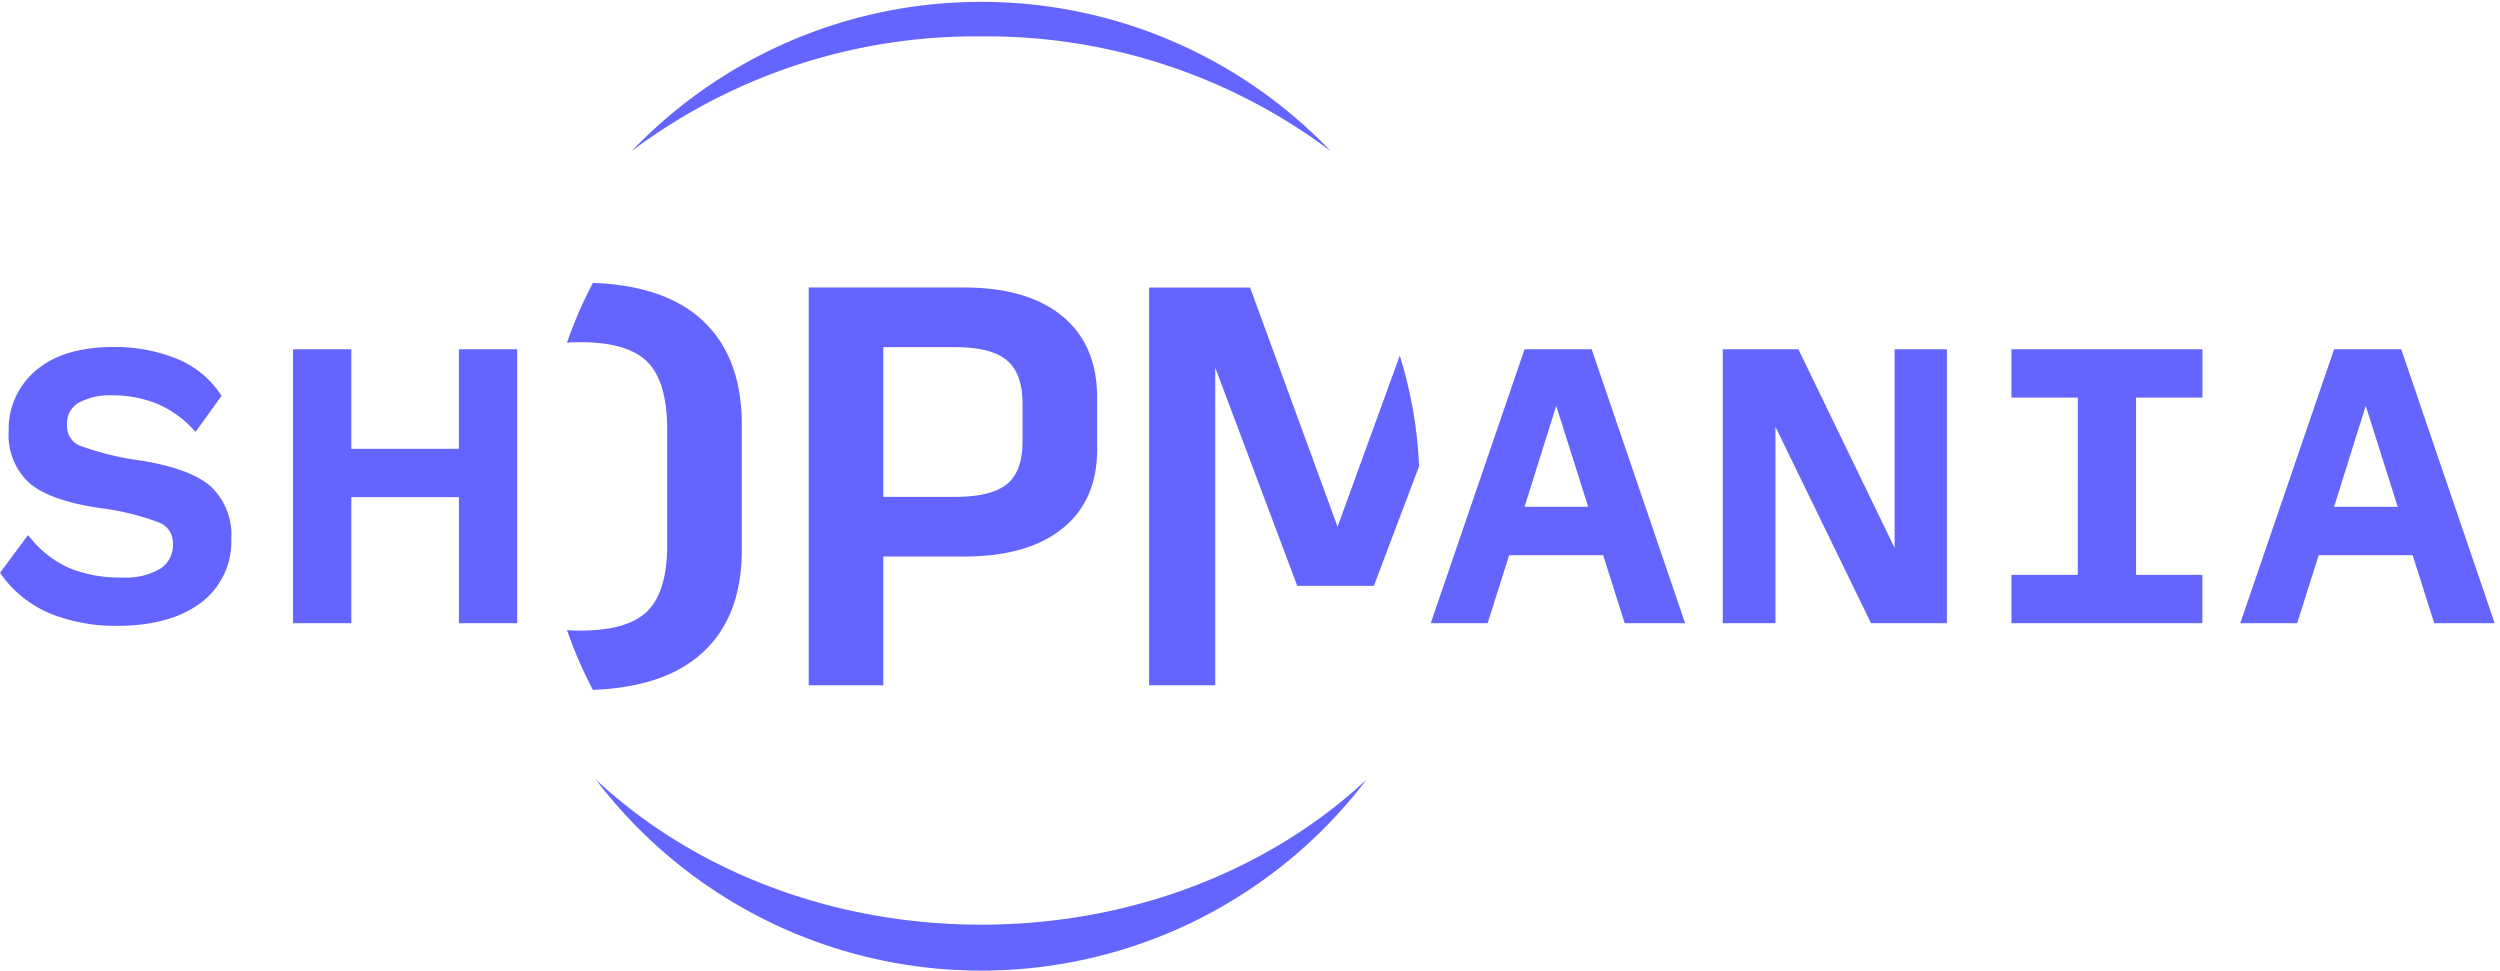 <svg xmlns="http://www.w3.org/2000/svg" preserveAspectRatio="xMinYMid meet" viewBox="0 0 170 66">
	<path fill="#6464fe" d="M31.208 42.378v-8.574h-7.32v8.574h-3.964V23.75h3.964v6.768h7.316V23.75h3.965v18.628zm76.789-7.914l-2.174-6.867-2.156 6.867zm2.484 7.914l-1.467-4.625h-6.39l-1.467 4.625H97.29l6.38-18.628h4.564l6.354 18.628zm16.748 0l-6.499-13.357v13.357h-3.582V23.75h5.142l6.544 13.509v-13.51h3.558v18.63zm9.548 0V39.09h4.512V27.036h-4.512v-3.287h12.989v3.287h-4.513V39.09h4.512v3.288zm26.267-7.914l-2.174-6.867-2.156 6.867zm2.484 7.914l-1.47-4.626h-6.386l-1.466 4.626h-3.868l6.38-18.629h4.565l6.354 18.629zm-157.586.18a11.983 11.983 0 01-4.404-.787 7.756 7.756 0 01-3.409-2.646L0 38.952l1.902-2.564.237.277A7.185 7.185 0 004.76 38.65a9.158 9.158 0 003.564.62 4.647 4.647 0 002.59-.605 1.9 1.9 0 00.842-1.7 1.462 1.462 0 00-.878-1.41 17.334 17.334 0 00-4.113-1.01c-2.253-.341-3.804-.89-4.742-1.675A4.416 4.416 0 01.59 29.299a5.193 5.193 0 011.873-4.124c1.229-1.05 3.004-1.58 5.275-1.58a11.187 11.187 0 014.192.765 6.477 6.477 0 013.02 2.386l.116.167-1.767 2.456-.24-.253a6.953 6.953 0 00-2.448-1.686 7.915 7.915 0 00-2.96-.548 4.474 4.474 0 00-2.32.513 1.64 1.64 0 00-.774 1.53 1.421 1.421 0 00.904 1.392 19.904 19.904 0 004.246 1.02c2.195.373 3.705.94 4.621 1.736a4.506 4.506 0 011.397 3.582 5.17 5.17 0 01-2.101 4.36c-1.373 1.023-3.284 1.543-5.682 1.543m42.5-5.156v-8.52c0-3.134-.925-5.529-2.774-7.186-1.702-1.525-4.159-2.34-7.352-2.46a29.597 29.597 0 00-1.76 4.064 13.49 13.49 0 01.896-.031c2.164 0 3.69.45 4.581 1.352.89.9 1.336 2.434 1.336 4.599v7.844c0 2.097-.446 3.59-1.336 4.481-.89.891-2.417 1.337-4.58 1.336a13.718 13.718 0 01-.897-.031 29.62 29.62 0 001.76 4.062c3.176-.123 5.629-.924 7.336-2.426 1.86-1.634 2.79-3.995 2.79-7.084m19.09-7.37c0 1.352-.356 2.316-1.066 2.891-.71.575-1.877.862-3.5.862h-4.902V23.607h4.903c1.623 0 2.79.3 3.5.896.71.598 1.065 1.573 1.065 2.925zm2.704-8.534c-1.579-1.299-3.81-1.948-6.695-1.949H54.992V46.6h5.072v-8.756h5.477c2.886 0 5.117-.633 6.695-1.898 1.578-1.264 2.367-3.06 2.369-5.386v-3.524c-.001-2.392-.79-4.238-2.369-5.537m18.718 14.316l-5.95-16.265H78.14V46.6h4.496V24.995l5.579 14.846h5.207l3.077-8.139a29.71 29.71 0 00-1.314-7.52zm-.468-25.54A32.829 32.829 0 0066.72.128a32.83 32.83 0 00-23.765 10.146 38.922 38.922 0 0123.765-7.799 38.923 38.923 0 0123.765 7.799M66.72 62.877c-10.388 0-19.732-3.813-26.213-9.878A32.876 32.876 0 0066.721 66a32.876 32.876 0 0026.213-13.001c-6.482 6.067-15.825 9.878-26.213 9.878"/>
</svg>